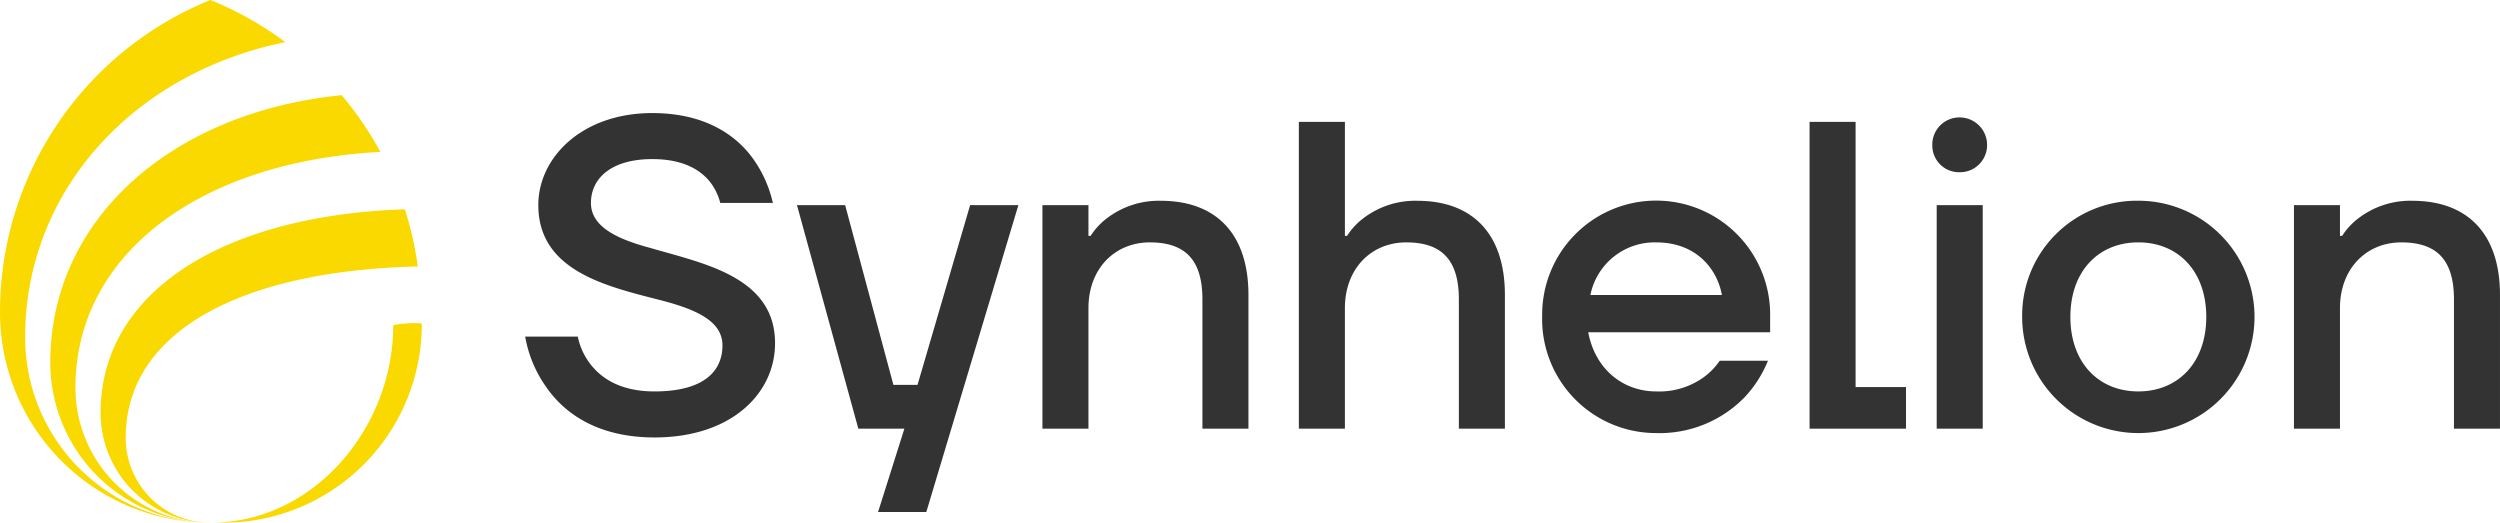 <svg xmlns="http://www.w3.org/2000/svg" width="135.26mm" height="28.279mm" viewBox="0 0 383.414 80.162"><g><path d="M32.271,80.162h0A12.987,12.987,0,0,1,19.278,67.168c0-16.39,17.805-25.675,44.793-26.3a51.4,51.4,0,0,0-1.979-8.764C34.355,33,15.423,44.67,15.423,63.312a16.841,16.841,0,0,0,16.848,16.85" fill="#f9d900"></path><path d="M52.4,14.6a51.522,51.522,0,0,1,5.935,8.7C30.873,24.736,11.567,38.85,11.567,59.456a20.694,20.694,0,0,0,20.7,20.706A24.548,24.548,0,0,1,7.711,55.6c0-22.037,18.668-38.406,44.686-41" fill="#f9d900"></path><path d="M32.271,80.162A28.4,28.4,0,0,1,3.854,51.743c0-22.544,16.7-40.577,39.9-45.282A51.431,51.431,0,0,0,32.271,0,51.613,51.613,0,0,0,0,47.887,32.255,32.255,0,0,0,32.271,80.162" fill="#f9d900"></path><path d="M33.968,80.162H32.329c15.763,0,27.981-14.522,27.981-30.284a15.828,15.828,0,0,1,4.375-.271A30.435,30.435,0,0,1,33.968,80.162" fill="#f9d900"></path><path d="M351.815,65.746h7.058V47.257c0-6.049,4.036-10.083,9.414-10.083s8.068,2.621,8.068,8.74V65.746h7.059v-20.5c0-9.479-5.042-14.454-13.446-14.454a13.09,13.09,0,0,0-8.269,2.688,10.358,10.358,0,0,0-2.488,2.69h-.338V31.459h-7.058ZM317.527,48.6c0-6.991,4.3-11.428,10.421-11.428s10.42,4.437,10.42,11.428-4.3,11.43-10.42,11.43S317.527,55.6,317.527,48.6m-7.395,0a17.817,17.817,0,1,0,17.816-17.815A17.594,17.594,0,0,0,310.132,48.6M297.024,65.746h7.059V31.459h-7.059Zm-.674-43.5a4.1,4.1,0,0,0,4.168,4.168,4.16,4.16,0,0,0,4.236-4.168,4.218,4.218,0,0,0-4.236-4.236,4.163,4.163,0,0,0-4.168,4.236m-18.822,43.5h14.789V59.361h-7.73V18.686h-7.059Zm-33.616-20.5A10.054,10.054,0,0,1,254,37.174c6.119,0,9.345,4.034,10.084,8.067Zm-7.4,3.361A17.481,17.481,0,0,0,254,66.419a18.183,18.183,0,0,0,13.581-5.513,17.964,17.964,0,0,0,3.562-5.581h-7.394a10.527,10.527,0,0,1-2.22,2.355A11.651,11.651,0,0,1,254,60.032c-5.043,0-9.344-3.362-10.421-9.075h27.9V48.6a17.483,17.483,0,1,0-34.959,0M199.2,65.746h7.061V47.257c0-6.049,4.033-10.083,9.411-10.083s8.068,2.621,8.068,8.74V65.746H230.8v-20.5c0-9.479-5.042-14.454-13.446-14.454a13.1,13.1,0,0,0-8.269,2.688,10.375,10.375,0,0,0-2.488,2.69h-.335V18.686H199.2Zm-39.328,0h7.059V47.257c0-6.049,4.033-10.083,9.411-10.083s8.068,2.621,8.068,8.74V65.746h7.059v-20.5c0-9.479-5.042-14.454-13.446-14.454a13.1,13.1,0,0,0-8.269,2.688,10.441,10.441,0,0,0-2.487,2.69h-.336V31.459h-7.059ZM122.227,31.459l9.411,34.287H138.7l-4.035,12.775h7.4l14.118-47.062h-7.4l-8.068,27.564h-3.7l-7.4-27.564ZM80.545,51.628a18.943,18.943,0,0,0,3.226,7.733c2.69,3.9,7.733,7.73,16.608,7.73,11.763,0,18.486-6.723,18.486-14.454,0-10.22-11.024-12.236-19.293-14.656-4.977-1.345-8.943-3.228-8.943-6.858,0-3.7,3.026-6.723,9.412-6.723,4.774,0,7.329,1.68,8.741,3.361a8.779,8.779,0,0,1,1.679,3.362h8.069a18.74,18.74,0,0,0-3.092-6.859c-2.487-3.427-7.194-6.923-15.4-6.923-10.757,0-17.48,6.79-17.48,14.118,0,10.353,11.027,12.572,19.3,14.723,4.974,1.345,8.942,3.094,8.942,6.791,0,4.033-2.958,7.059-10.42,7.059-5.313,0-8.2-2.084-9.817-4.168a10.212,10.212,0,0,1-1.949-4.236Z" fill="#333"></path></g></svg>
